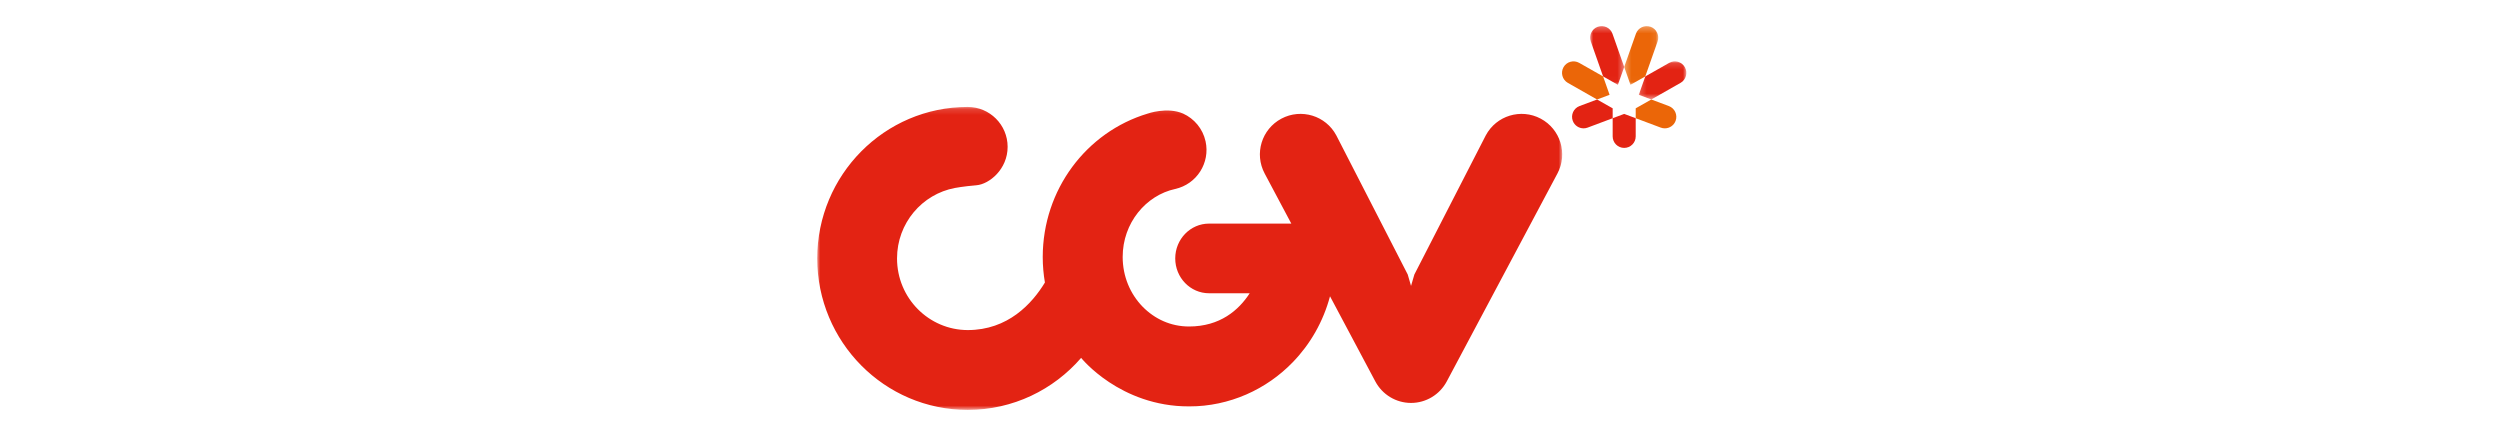 <svg xmlns="http://www.w3.org/2000/svg" xmlns:xlink="http://www.w3.org/1999/xlink" width="413" height="72" viewBox="0 0 413 72">
    <defs>
        <path id="mi4vjybhoa" d="M0.003 0.282L5.631 0.282 5.631 9.98 0.003 9.98z"/>
        <path id="25qr1a3wyc" d="M0.298 0.282L5.923 0.282 5.923 9.98 0.298 9.98z"/>
        <path id="04oys9u2he" d="M0.2 0.145L8.059 0.145 8.059 6.443 0.2 6.443z"/>
        <path id="jpd3a677ag" d="M0 0.143L123.078 0.143 123.078 50.196 0 50.196z"/>
    </defs>
    <g fill="none" fill-rule="evenodd">
        <g>
            <g>
                <g>
                    <g>
                        <g transform="translate(-320 -4945) translate(320 4734) translate(0 211) translate(135 4) translate(127.686 .032)">
                            <mask id="xynfj7uhib" fill="#fff">
                                <use xlink:href="#mi4vjybhoa"/>
                            </mask>
                            <path fill="#E32313" d="M5.631 7.034L3.699 1.551C3.35.56 2.266.039 1.273.39.283.74-.237 1.825.111 2.815l2.036 5.78L4.592 9.98l1.039-2.946z" mask="url(#xynfj7uhib)"/>
                        </g>
                        <g transform="translate(-320 -4945) translate(320 4734) translate(0 211) translate(135 4) translate(133.02 .032)">
                            <mask id="k9lsdd3msd" fill="#fff">
                                <use xlink:href="#25qr1a3wyc"/>
                            </mask>
                            <path fill="#EB6608" d="M3.778 8.594l2.037-5.779C6.162 1.825 5.643.74 4.653.391 3.664.04 2.576.561 2.23 1.551L.298 7.034 1.334 9.98l2.444-1.386z" mask="url(#k9lsdd3msd)"/>
                        </g>
                        <g transform="translate(-320 -4945) translate(320 4734) translate(0 211) translate(135 4) translate(135.53 5.993)">
                            <mask id="dpglw84drf" fill="#fff">
                                <use xlink:href="#04oys9u2he"/>
                            </mask>
                            <path fill="#E32313" d="M7.811 1.107C7.291.194 6.131-.126 5.22.394l-3.95 2.24L.2 5.668l2.064.774L7.094 3.7c.914-.516 1.235-1.679.717-2.593" mask="url(#dpglw84drf)"/>
                        </g>
                        <path fill="#EB6608" d="M135.219 15.529l4.14 1.553c.221.083.447.12.667.12.772 0 1.495-.47 1.783-1.234.368-.984-.131-2.079-1.114-2.448l-2.902-1.084-2.574 1.458v1.635z" transform="translate(-320 -4945) translate(320 4734) translate(0 211) translate(135 4)"/>
                        <path fill="#E32313" d="M131.413 15.529v3.005c0 1.049.853 1.9 1.904 1.9 1.05 0 1.902-.851 1.902-1.9v-3.005l-1.902-.711-1.904.71zM128.838 12.436l-2.9 1.084c-.985.37-1.482 1.464-1.113 2.448.286.764 1.012 1.234 1.78 1.234.222 0 .447-.037.666-.12l4.142-1.553v-1.635l-2.575-1.458z" transform="translate(-320 -4945) translate(320 4734) translate(0 211) translate(135 4)"/>
                        <path fill="#EB6608" d="M129.834 8.626l-3.949-2.24c-.913-.519-2.073-.199-2.592.714-.517.914-.196 2.077.717 2.592l4.828 2.744 2.065-.775-1.07-3.035z" transform="translate(-320 -4945) translate(320 4734) translate(0 211) translate(135 4)"/>
                        <g transform="translate(-320 -4945) translate(320 4734) translate(0 211) translate(135 4) translate(0 13.522)">
                            <mask id="2e5ibv1l9h" fill="#fff">
                                <use xlink:href="#jpd3a677ag"/>
                            </mask>
                            <path fill="#E32313" d="M61.434 49.62c6.701 0 12.808-2.831 17.131-7.303 2.898-2.982 5.043-6.729 6.154-10.893l7.483 14.062c1.163 2.186 3.428 3.556 5.901 3.556 2.475 0 4.74-1.37 5.904-3.556l18.284-34.351c1.74-3.268.499-7.322-2.771-9.059-3.27-1.738-7.333-.497-9.07 2.77L98.655 27.823l-.552 1.888-.547-1.888L85.759 4.846c-1.736-3.267-5.797-4.508-9.067-2.77-3.271 1.737-4.512 5.79-2.772 9.059l4.405 8.282H64.73c-3.08 0-5.581 2.576-5.581 5.754 0 3.177 2.5 5.752 5.581 5.752h6.722c-1.81 2.786-4.889 5.492-10.037 5.492-2.987-.005-5.648-1.22-7.674-3.292-2.008-2.078-3.272-4.943-3.275-8.19-.009-5.634 3.857-10.191 8.673-11.238 3.56-.789 5.805-4.315 5.02-7.875-.467-2.1-1.884-3.743-3.7-4.575-2.63-1.149-5.869 0-5.869 0-10.133 3.05-17.323 12.568-17.33 23.687 0 1.435.126 2.844.36 4.217-2.114 3.483-6.094 7.856-12.755 7.856-6.401-.012-11.672-5.256-11.675-11.834.003-5.844 4.158-10.633 9.57-11.642 0 0 1.364-.264 3.556-.448 2.107-.177 5.144-2.638 5.144-6.344 0-3.643-2.952-6.594-6.595-6.594C11.085.153.025 11.389 0 25.17.026 38.95 11.086 50.187 24.865 50.196c7.501-.005 14.19-3.34 18.738-8.596 0 0 6.388 8.02 17.831 8.02" mask="url(#2e5ibv1l9h)"/>
                        </g>
                    </g>
                </g>
            </g>
        </g>
    </g>
</svg>
